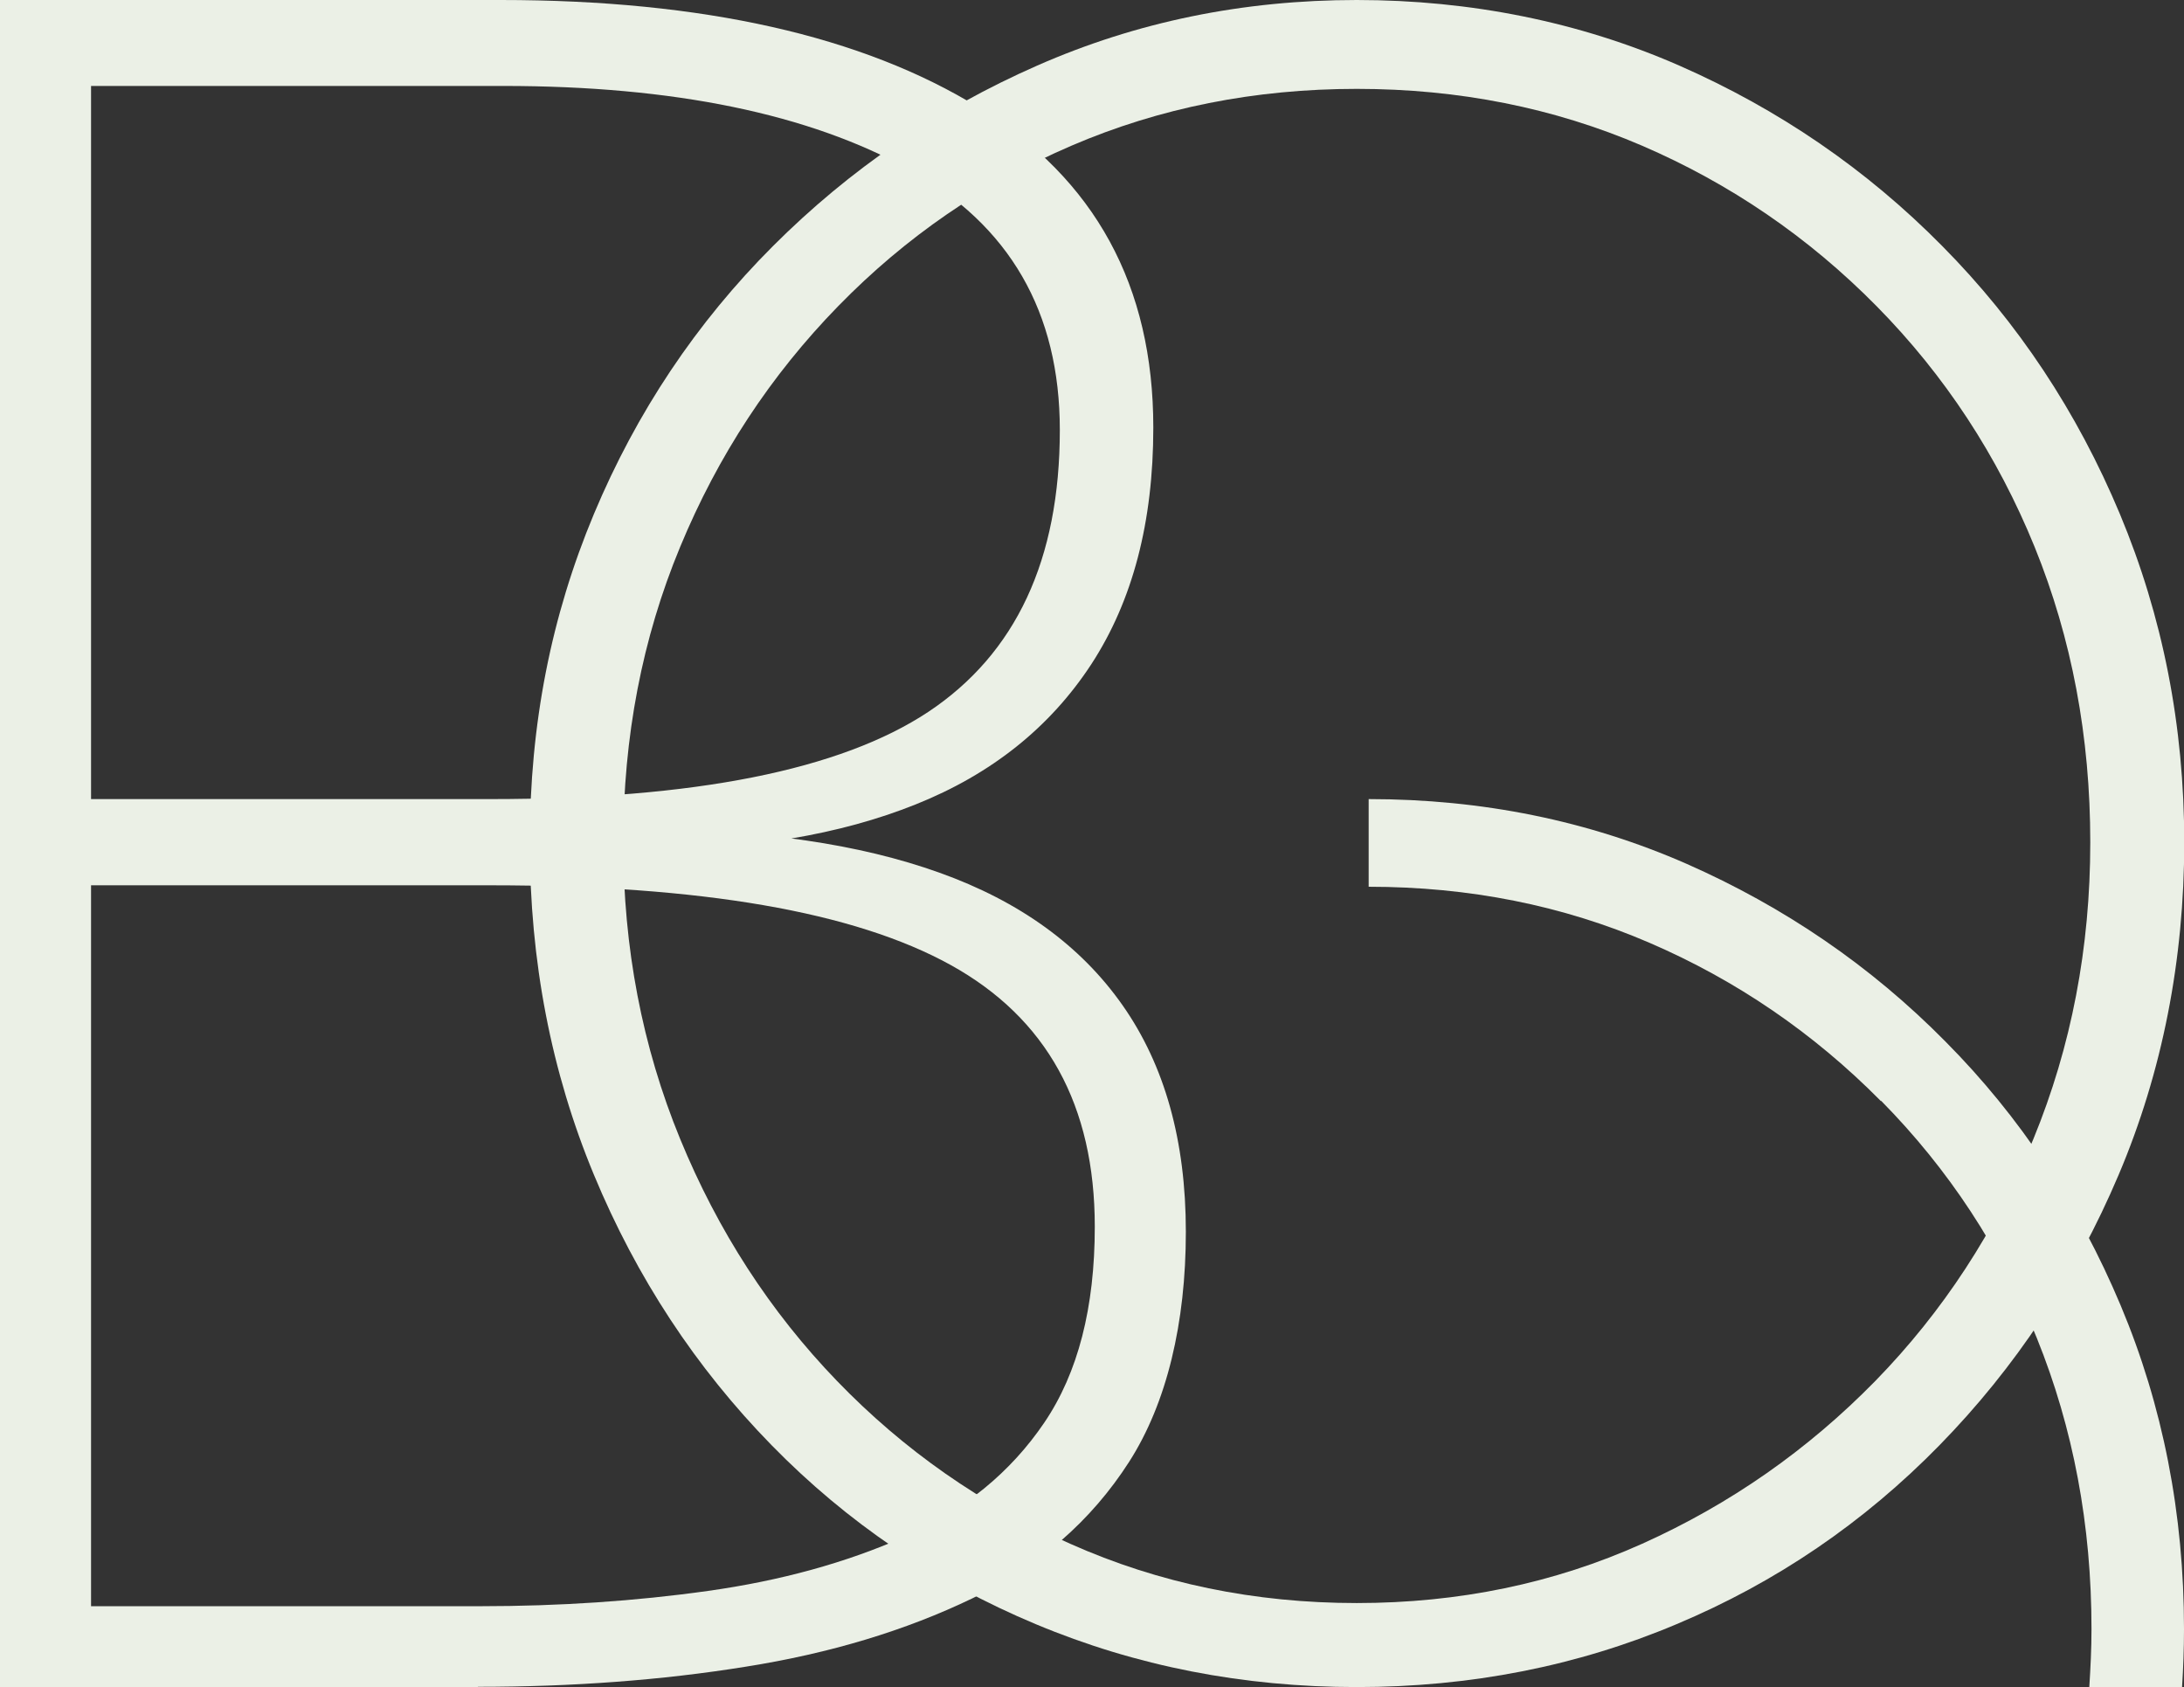 <?xml version="1.0" encoding="UTF-8"?>
<svg id="Lager_2" data-name="Lager 2" xmlns="http://www.w3.org/2000/svg" viewBox="0 0 89.95 69.48">
  <rect x="0" y="0" width="89.95" height="69.48" fill="#333333" stroke="none"/>
  <defs>
    <style>
      .cls-1 {
        fill: #ebf0e6;
      }
    </style>
  </defs>
  <g id="Lager_6" data-name="Lager 6">
    <g>
      <path class="cls-1" d="M19.69,69.48H0V0h20.62c8.33,0,14.9,1.48,19.69,4.43,4.79,2.95,7.19,7.34,7.19,13.18,0,3.89-.85,7.13-2.55,9.74-1.7,2.6-4.11,4.53-7.24,5.78-3.12,1.25-6.84,1.87-11.15,1.87v-.83c4.79,0,8.84.59,12.13,1.77,3.3,1.18,5.82,3,7.55,5.47,1.73,2.47,2.6,5.57,2.6,9.32s-.78,7.05-2.34,9.48c-1.56,2.43-3.72,4.31-6.46,5.62-2.74,1.32-5.85,2.26-9.32,2.81-3.47.56-7.15.83-11.04.83ZM3.75,3.54v29.37h16.46c8.4,0,14.41-1.2,18.02-3.59,3.61-2.4,5.42-6.27,5.42-11.61,0-4.86-2.07-8.44-6.2-10.73-4.13-2.29-9.7-3.44-16.72-3.44H3.75ZM3.75,36.46v29.69h16.04c3.26,0,6.39-.21,9.37-.63,2.99-.42,5.69-1.16,8.12-2.24,2.43-1.08,4.34-2.64,5.73-4.69,1.39-2.05,2.08-4.74,2.08-8.07,0-5-1.98-8.59-5.94-10.78-3.96-2.19-10.28-3.28-18.96-3.28H3.75Z"/>
      <path class="cls-1" d="M55.88,69.48c-4.68,0-9.09-.86-13.22-2.59-4.14-1.73-7.77-4.19-10.88-7.37-3.12-3.19-5.56-6.9-7.32-11.14-1.76-4.24-2.64-8.8-2.64-13.68s.88-9.32,2.64-13.53c1.76-4.2,4.22-7.88,7.38-11.04,3.15-3.15,6.78-5.63,10.88-7.43C46.81.9,51.2,0,55.88,0s9.17.9,13.28,2.7c4.1,1.8,7.71,4.27,10.83,7.43,3.12,3.15,5.56,6.83,7.32,11.04,1.76,4.21,2.65,8.71,2.65,13.53s-.9,9.44-2.7,13.68c-1.8,4.24-4.26,7.95-7.38,11.14-3.12,3.19-6.73,5.65-10.83,7.37-4.1,1.73-8.49,2.59-13.17,2.59ZM55.88,66.02c4.2,0,8.12-.81,11.75-2.44,3.63-1.63,6.83-3.87,9.61-6.71,2.78-2.85,4.95-6.17,6.51-9.97,1.56-3.8,2.34-7.87,2.34-12.21s-.76-8.39-2.29-12.16c-1.53-3.76-3.7-7.07-6.51-9.92-2.81-2.85-6.04-5.05-9.66-6.61-3.63-1.56-7.55-2.34-11.75-2.34s-8.12.78-11.75,2.34c-3.63,1.56-6.83,3.76-9.61,6.61-2.78,2.85-4.95,6.15-6.51,9.92-1.56,3.76-2.34,7.82-2.34,12.16s.78,8.41,2.34,12.21c1.56,3.8,3.71,7.12,6.46,9.97,2.75,2.85,5.95,5.09,9.61,6.71,3.66,1.63,7.59,2.44,11.8,2.44Z"/>
      <path class="cls-1" d="M77.48,45.34c2.77,2.81,4.91,6.06,6.41,9.77,1.5,3.71,2.25,7.7,2.25,11.98,0,.81-.04,1.6-.09,2.39h3.82c.05-.79.08-1.58.08-2.39,0-4.74-.87-9.19-2.61-13.33-1.74-4.14-4.14-7.77-7.22-10.87-3.07-3.11-6.63-5.54-10.67-7.32-4.04-1.77-8.4-2.66-13.08-2.66v3.61c4.14,0,8,.77,11.57,2.31,3.57,1.54,6.75,3.71,9.52,6.51Z"/>
    </g>
  </g>
</svg>